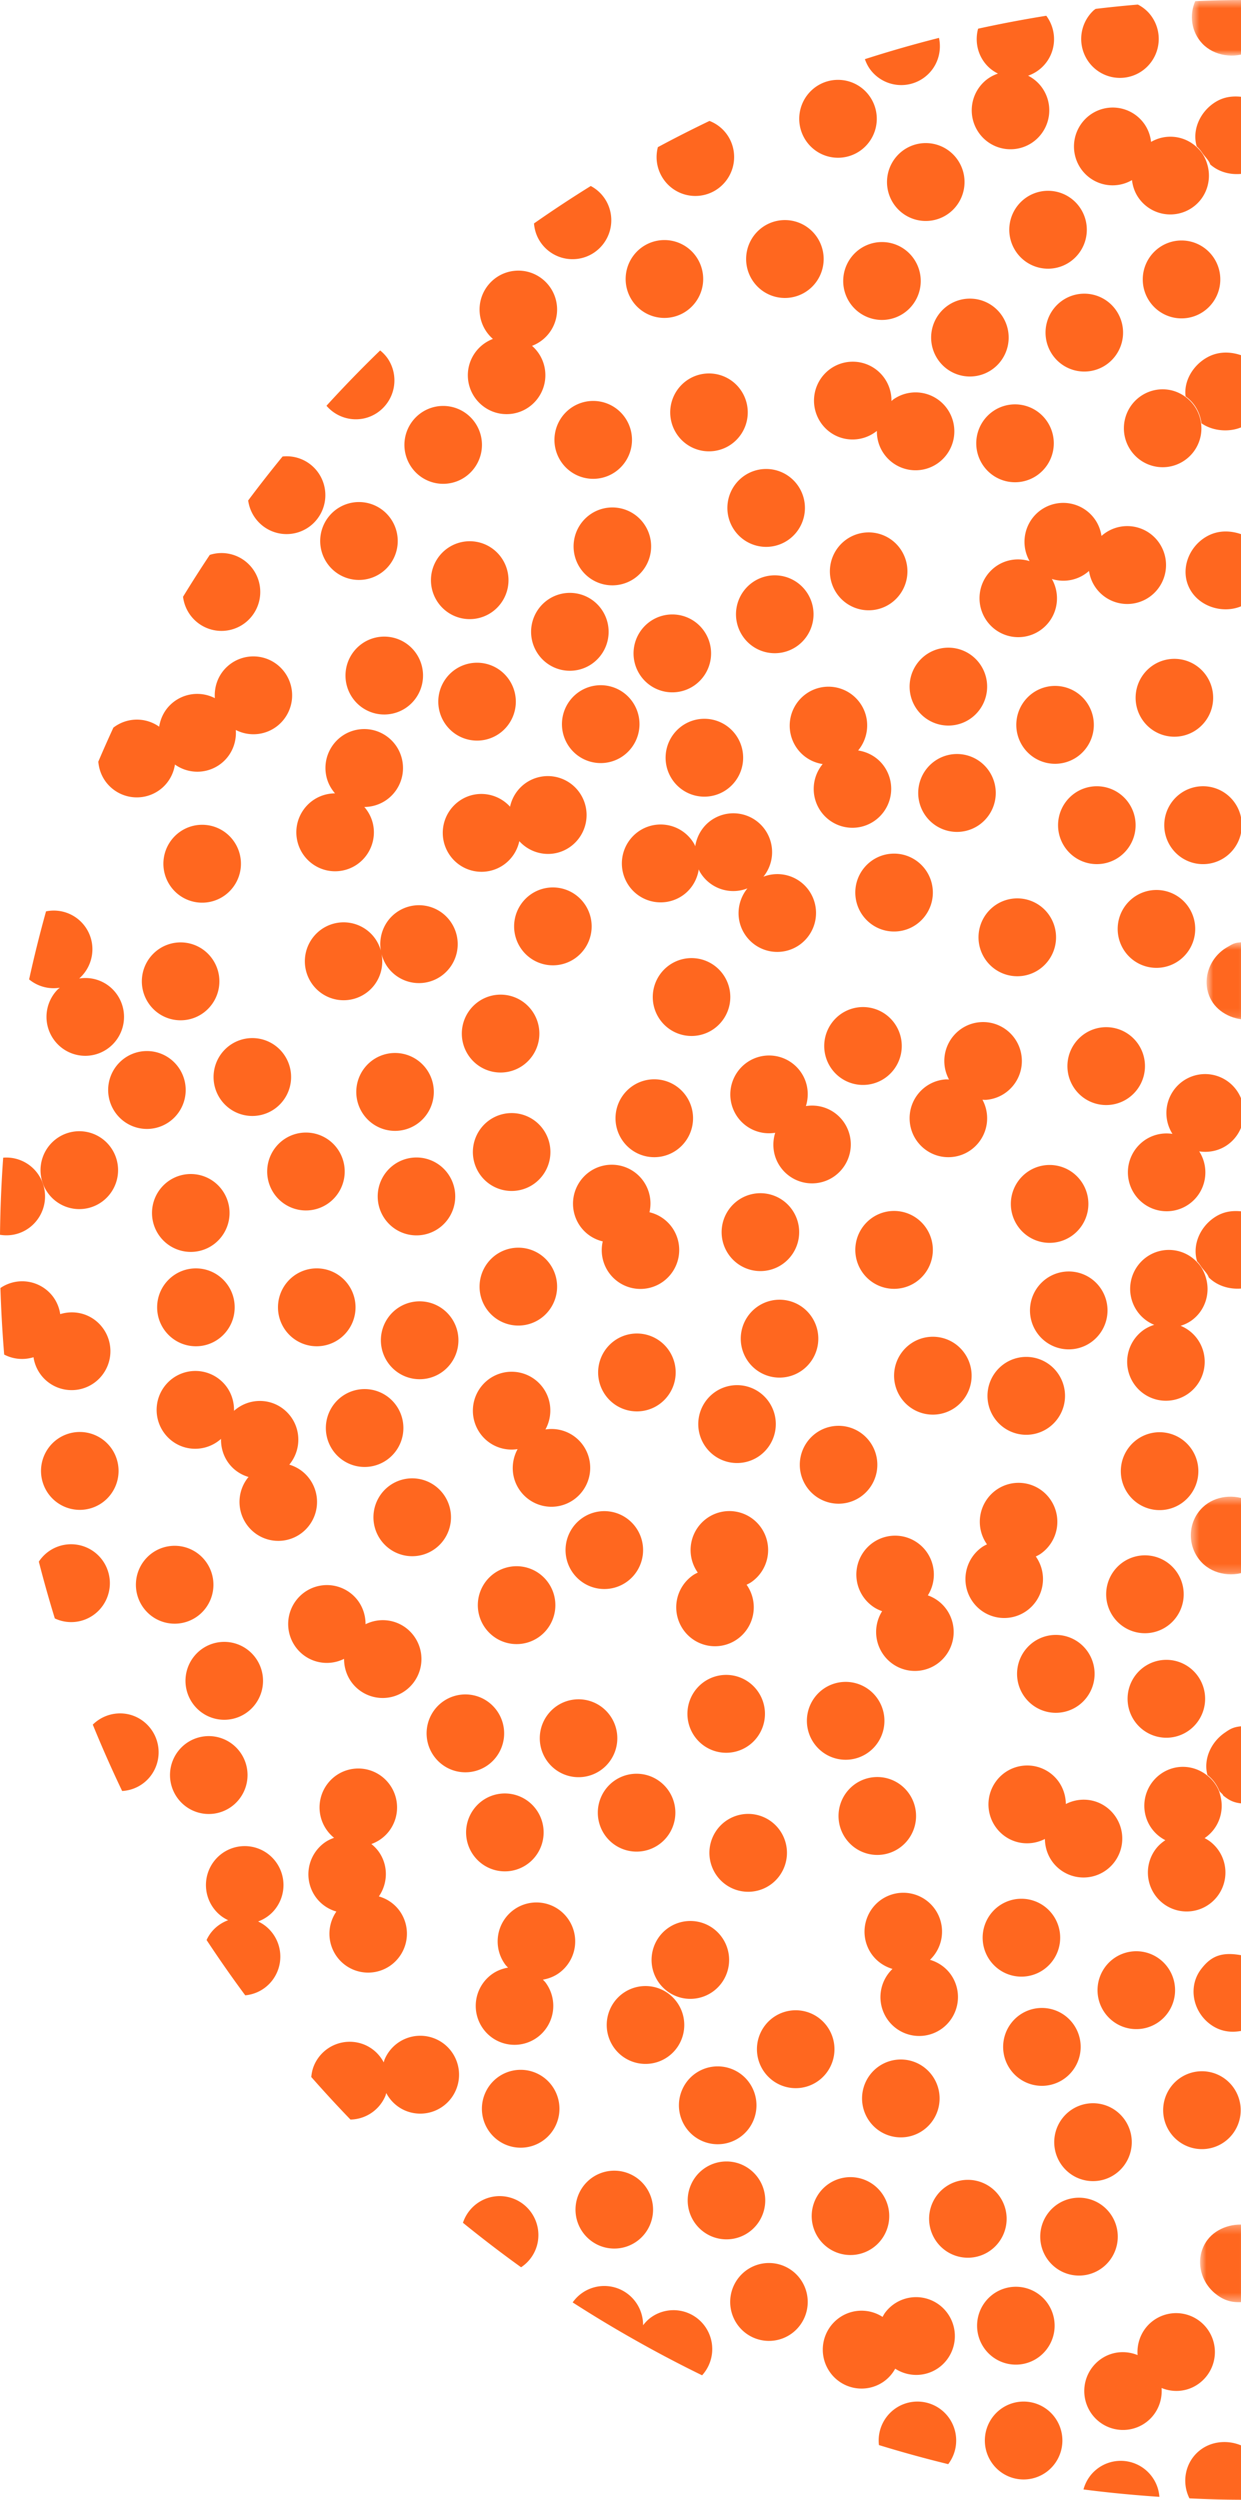 <svg xmlns="http://www.w3.org/2000/svg" xmlns:xlink="http://www.w3.org/1999/xlink" width="149" height="300" viewBox="0 0 149 300">
    <defs>
        <path id="a" d="M.114.703h9.318v5.13H.114z"/>
        <path id="c" d="M.226.476H9.55V7.5H.226z"/>
        <path id="e" d="M.826.602H7.5V7.5H.826z"/>
        <path id="g" d="M.378.754h9.32v5.913H.379z"/>
    </defs>
    <g fill="none" fill-rule="evenodd">
        <path fill="#FF671F" d="M142.913 70.787c1.285 2.236 4.41 3.002 6.636 1.711.063-.037.45-.087.45-.127v-7.84c-1.763-.91-3.596-1.033-5.154-.13-2.226 1.291-3.217 4.15-1.932 6.386M136.971 86.078a4.644 4.644 0 0 0 6.358 1.71 4.684 4.684 0 0 0 1.704-6.384 4.645 4.645 0 0 0-6.358-1.712 4.686 4.686 0 0 0-1.704 6.386"/>
        <g transform="rotate(-90 133.333 -10.833)">
            <mask id="b" fill="#fff">
                <use xlink:href="#a"/>
            </mask>
            <path fill="#FF671F" d="M2.43 1.288C.874 2.183.052 4.068.117 5.834h9.31c.036-1.765-.152-1.886-.611-2.68C7.525.929 4.666.004 2.43 1.288" mask="url(#b)"/>
        </g>
        <path fill="#FF671F" d="M127.66 101.368a4.645 4.645 0 0 0 6.359 1.711 4.685 4.685 0 0 0 1.703-6.385 4.645 4.645 0 0 0-6.358-1.711 4.686 4.686 0 0 0-1.705 6.385M134.817 113.817a4.643 4.643 0 0 0 6.358 1.711 4.684 4.684 0 0 0 1.704-6.385 4.645 4.645 0 0 0-6.359-1.71 4.685 4.685 0 0 0-1.703 6.384M126.17 110.15a4.644 4.644 0 0 0-6.358-1.71 4.685 4.685 0 0 0-1.704 6.384 4.646 4.646 0 0 0 6.359 1.712 4.686 4.686 0 0 0 1.703-6.386M128.783 130.282a4.645 4.645 0 0 0 6.36 1.71 4.685 4.685 0 0 0 1.703-6.385 4.645 4.645 0 0 0-6.358-1.711 4.686 4.686 0 0 0-1.705 6.386M123.617 67.342c-1.545-.473-3.285-.145-4.545 1.044a4.69 4.69 0 0 0-.205 6.608 4.641 4.641 0 0 0 6.58.204c1.6-1.51 1.888-3.883.845-5.717a4.612 4.612 0 0 0 4.46-.963c.085.56.262 1.113.56 1.632a4.644 4.644 0 0 0 6.359 1.71 4.685 4.685 0 0 0 1.704-6.385 4.643 4.643 0 0 0-7.126-1.155 4.675 4.675 0 0 0-.56-1.632 4.645 4.645 0 0 0-6.36-1.71c-2.218 1.286-2.98 4.131-1.712 6.364M140.802 101.946a4.641 4.641 0 0 0 6.542.74 4.687 4.687 0 0 0 .737-6.57 4.642 4.642 0 0 0-6.542-.74 4.688 4.688 0 0 0-.737 6.57M142.348 47.574c1.074.753 1.737 1.923 1.905 3.224 1.435 1.008 3.674 1.167 5.292.23.056-.034.455-.077.455-.112V43.05c-1.765-.9-3.583-1.017-5.134-.118-1.675.971-2.749 2.83-2.518 4.643M127.859 35.869a4.685 4.685 0 0 0-1.703 6.386 4.644 4.644 0 0 0 6.358 1.71 4.685 4.685 0 0 0 1.703-6.385 4.644 4.644 0 0 0-6.358-1.711"/>
        <path fill="#FF671F" d="M142.251 47.574a4.613 4.613 0 0 0-1.502-.706c-2.49-.64-5.025.868-5.664 3.369-.637 2.502.865 5.047 3.356 5.688 2.49.64 5.026-.868 5.663-3.369.151-.592.175-1.186.1-1.758a4.673 4.673 0 0 0-1.953-3.224M106.97 102.458c-2.563.21-4.471 2.465-4.263 5.038.21 2.574 2.455 4.49 5.018 4.28 2.562-.209 4.47-2.465 4.262-5.037-.209-2.574-2.455-4.49-5.017-4.28M113.394 127.712c.054.667.25 1.285.547 1.838-.15-.002-.3-.02-.452-.008-2.563.21-4.47 2.464-4.262 5.037.208 2.574 2.454 4.49 5.017 4.28 2.562-.209 4.47-2.465 4.261-5.037a4.656 4.656 0 0 0-.546-1.84c.15.003.299.022.452.01 2.563-.21 4.47-2.465 4.263-5.038-.209-2.574-2.455-4.49-5.018-4.28-2.562.209-4.47 2.465-4.262 5.038M115.832 162.44a4.642 4.642 0 0 0-6.476-1.188 4.687 4.687 0 0 0-1.183 6.503 4.643 4.643 0 0 0 6.476 1.188 4.687 4.687 0 0 0 1.183-6.504M143.73 151.375c.195.196.332.405.495.642.277.402.762.838.899 1.283 1.206 1.213 3.112 1.638 4.876 1.17v-8.94c-1.764-.376-3.065-.206-4.262.624-1.714 1.19-2.593 3.323-2.008 5.221M47.607 168.72a4.642 4.642 0 0 0-6.475-1.188 4.687 4.687 0 0 0-1.183 6.503 4.642 4.642 0 0 0 6.476 1.187 4.686 4.686 0 0 0 1.182-6.503M129.85 141.824a4.642 4.642 0 0 0-6.475-1.187 4.687 4.687 0 0 0-1.183 6.503 4.643 4.643 0 0 0 6.476 1.187 4.687 4.687 0 0 0 1.183-6.503M113.675 193.198a4.626 4.626 0 0 0-2.274-1.736c1.352-2.149.754-4.995-1.37-6.398a4.642 4.642 0 0 0-6.447 1.336 4.686 4.686 0 0 0 1.33 6.474c.318.21.654.363.997.486a4.689 4.689 0 0 0 .106 5.154 4.642 4.642 0 0 0 6.476 1.188 4.687 4.687 0 0 0 1.183-6.504M111.176 147.342a4.642 4.642 0 0 0-6.475-1.187 4.687 4.687 0 0 0-1.183 6.503 4.643 4.643 0 0 0 6.476 1.187 4.687 4.687 0 0 0 1.182-6.503M132.148 154.607a4.642 4.642 0 0 0-6.476-1.188 4.687 4.687 0 0 0-1.182 6.504 4.643 4.643 0 0 0 6.475 1.187 4.687 4.687 0 0 0 1.183-6.503M127.046 164.859a4.642 4.642 0 0 0-6.476-1.188 4.687 4.687 0 0 0-1.182 6.504 4.642 4.642 0 0 0 6.475 1.187 4.687 4.687 0 0 0 1.183-6.503M135.397 179.214a4.642 4.642 0 0 0 6.476 1.187 4.687 4.687 0 0 0 1.182-6.503 4.642 4.642 0 0 0-6.476-1.188 4.687 4.687 0 0 0-1.182 6.504M144.176 152.017a4.562 4.562 0 0 0-.544-.642 4.634 4.634 0 0 0-5.931-.546 4.687 4.687 0 0 0-1.183 6.504 4.622 4.622 0 0 0 2.068 1.662 4.584 4.584 0 0 0-1.245.59 4.687 4.687 0 0 0-1.183 6.503 4.642 4.642 0 0 0 6.476 1.187 4.687 4.687 0 0 0 1.182-6.503 4.63 4.63 0 0 0-2.067-1.662 4.61 4.61 0 0 0 1.245-.59c1.713-1.19 2.363-3.322 1.78-5.22a4.614 4.614 0 0 0-.598-1.283M124.4 186.846c-.013-.017-.029-.03-.041-.047.197-.1.396-.195.583-.324a4.687 4.687 0 0 0 1.182-6.503 4.642 4.642 0 0 0-6.476-1.188 4.687 4.687 0 0 0-1.182 6.504c.012.017.028.03.04.048-.197.098-.395.193-.582.323a4.687 4.687 0 0 0-1.183 6.503 4.642 4.642 0 0 0 6.476 1.187 4.687 4.687 0 0 0 1.183-6.503"/>
        <g transform="rotate(-90 165.833 23.333)">
            <mask id="d" fill="#fff">
                <use xlink:href="#c"/>
            </mask>
            <path fill="#FF671F" d="M1.686 1.755C.129 3.21-.182 5.735.75 7.5h8.275c.881-1.765.66-4.097-.733-5.573C6.525.053 3.567-.006 1.686 1.755" mask="url(#d)"/>
        </g>
        <path fill="#FF671F" d="M137.86 1.473a4.615 4.615 0 0 0-1.244-.925c-1.699.144-3.39.317-5.071.517-.087.07-.182.125-.264.203a4.69 4.69 0 0 0-.205 6.608 4.641 4.641 0 0 0 6.58.204 4.688 4.688 0 0 0 .205-6.607"/>
        <g transform="rotate(-90 75 -67.5)">
            <mask id="f" fill="#fff">
                <use xlink:href="#e"/>
            </mask>
            <path fill="#FF671F" d="M7.36 1.001c-1.663-.723-3.67-.475-5.076.84C.762 3.266.433 5.736 1.292 7.5H7.5C7.5 4.41 7.446 3.08 7.36 1" mask="url(#f)"/>
        </g>
        <path fill="#FF671F" d="M140.77 136.08a4.615 4.615 0 0 0-3.341.764 4.687 4.687 0 0 0-1.183 6.503 4.642 4.642 0 0 0 6.476 1.188c2.07-1.436 2.608-4.25 1.261-6.36 1.368.212 2.813-.168 3.898-1.193a4.688 4.688 0 0 0 .205-6.608 4.64 4.64 0 0 0-6.58-.205 4.685 4.685 0 0 0-.736 5.91M138.468 36.737a4.641 4.641 0 0 0 6.58.205 4.688 4.688 0 0 0 .204-6.608 4.641 4.641 0 0 0-6.58-.205 4.688 4.688 0 0 0-.204 6.608M125.099 8.08c1.743-1.644 1.922-4.31.523-6.189-2.755.442-5.484.961-8.187 1.552-.411 1.517-.067 3.203 1.084 4.433.383.41.83.718 1.302.957a4.6 4.6 0 0 0-1.397.751 4.688 4.688 0 0 0-.738 6.57 4.642 4.642 0 0 0 6.542.74 4.688 4.688 0 0 0 .737-6.57 4.636 4.636 0 0 0-1.527-1.24 4.62 4.62 0 0 0 1.66-1.003M123.186 23.727a4.687 4.687 0 0 0-1.182 6.503 4.642 4.642 0 0 0 6.475 1.188 4.687 4.687 0 0 0 1.183-6.504 4.642 4.642 0 0 0-6.476-1.187M143.683 17.57c.277.245.489.516.708.834.286.417.776.868.912 1.328 1.205 1.07 2.932 1.424 4.697.967v-8.92c-1.765-.389-3.088-.222-4.294.615-1.7 1.18-2.583 3.288-2.023 5.175"/>
        <path fill="#FF671F" d="M144.342 18.404c-.22-.319-.48-.589-.756-.835a4.617 4.617 0 0 0-5.384-.538 4.629 4.629 0 0 0-.772-2.107 4.643 4.643 0 0 0-6.476-1.189 4.688 4.688 0 0 0-1.182 6.504 4.627 4.627 0 0 0 6.14 1.374c.085.733.325 1.458.772 2.107a4.642 4.642 0 0 0 6.476 1.188c1.7-1.18 2.353-3.289 1.794-5.175a4.646 4.646 0 0 0-.612-1.329M96.976 17.172a4.641 4.641 0 0 0 6.542.74 4.687 4.687 0 0 0 .736-6.57 4.642 4.642 0 0 0-6.541-.74 4.687 4.687 0 0 0-.737 6.57M111.11 9.191c1.432-1.145 1.993-2.964 1.63-4.645-3.004.76-5.97 1.613-8.898 2.553.168.475.396.936.727 1.352a4.641 4.641 0 0 0 6.542.74M96.85 71.061a4.642 4.642 0 0 0-6.475-1.187 4.686 4.686 0 0 0-1.183 6.502 4.642 4.642 0 0 0 6.476 1.188 4.687 4.687 0 0 0 1.183-6.503M106.942 72.413a4.687 4.687 0 0 0 1.183-6.503 4.642 4.642 0 0 0-6.476-1.188 4.687 4.687 0 0 0-1.183 6.504 4.642 4.642 0 0 0 6.476 1.187M91.05 27.679a4.688 4.688 0 0 0-.204 6.607 4.64 4.64 0 0 0 6.58.205 4.688 4.688 0 0 0 .205-6.607 4.642 4.642 0 0 0-6.58-.205M114.544 18.645a4.64 4.64 0 0 0-6.58-.205 4.689 4.689 0 0 0-.204 6.607 4.642 4.642 0 0 0 6.58.205 4.688 4.688 0 0 0 .204-6.607M119.843 37.31a4.642 4.642 0 0 0-6.58-.205 4.689 4.689 0 0 0-.205 6.607 4.64 4.64 0 0 0 6.58.205 4.688 4.688 0 0 0 .205-6.607M109.286 30.522a4.641 4.641 0 0 0-6.58-.205 4.69 4.69 0 0 0-.204 6.608 4.642 4.642 0 0 0 6.58.204 4.689 4.689 0 0 0 .204-6.607M95.38 57.755a4.64 4.64 0 0 0-6.58-.205 4.688 4.688 0 0 0-.204 6.608 4.641 4.641 0 0 0 6.58.205 4.688 4.688 0 0 0 .204-6.608M99.199 44.675a4.689 4.689 0 0 0-.204 6.607c1.675 1.79 4.41 1.939 6.286.431-.011.935.247 1.882.817 2.71a4.642 4.642 0 0 0 6.476 1.187 4.687 4.687 0 0 0 1.182-6.503 4.643 4.643 0 0 0-6.475-1.188c-.091.063-.163.143-.248.212a4.656 4.656 0 0 0-1.254-3.251 4.64 4.64 0 0 0-6.58-.205M81.295 52.15a4.642 4.642 0 0 0 6.476 1.187 4.687 4.687 0 0 0 1.182-6.504 4.643 4.643 0 0 0-6.476-1.187 4.687 4.687 0 0 0-1.182 6.503M106.378 92.33c-.737-1.283-1.994-2.06-3.347-2.265 1.305-1.572 1.484-3.873.269-5.638a4.643 4.643 0 0 0-6.477-1.188 4.688 4.688 0 0 0-1.182 6.503 4.63 4.63 0 0 0 3.133 1.953 4.678 4.678 0 0 0-.458 5.31 4.644 4.644 0 0 0 6.358 1.712 4.686 4.686 0 0 0 1.704-6.386M86.898 94.982a4.686 4.686 0 0 0 1.704-6.385 4.645 4.645 0 0 0-6.358-1.711 4.685 4.685 0 0 0-1.705 6.386 4.644 4.644 0 0 0 6.359 1.71M92.083 99.939a4.644 4.644 0 0 0-6.358-1.71c-1.268.734-2.04 1.982-2.252 3.33-.045-.09-.071-.186-.123-.275a4.644 4.644 0 0 0-6.358-1.71 4.684 4.684 0 0 0-1.704 6.384 4.645 4.645 0 0 0 6.359 1.711c1.267-.735 2.04-1.983 2.25-3.33.045.09.073.185.124.275a4.635 4.635 0 0 0 5.718 2c-1.284 1.572-1.456 3.855-.246 5.61a4.642 4.642 0 0 0 6.475 1.188 4.688 4.688 0 0 0 1.183-6.503 4.635 4.635 0 0 0-5.493-1.694 4.683 4.683 0 0 0 .425-5.276M74.452 90.953a4.685 4.685 0 0 0 1.704-6.385 4.643 4.643 0 0 0-6.358-1.71 4.684 4.684 0 0 0-1.704 6.384 4.644 4.644 0 0 0 6.358 1.711M101.288 121.482a4.686 4.686 0 0 0-1.704 6.386 4.644 4.644 0 0 0 6.358 1.711 4.685 4.685 0 0 0 1.704-6.386 4.644 4.644 0 0 0-6.358-1.71M57.601 140.913a4.643 4.643 0 0 0 6.476 1.188 4.687 4.687 0 0 0 1.183-6.503 4.642 4.642 0 0 0-6.476-1.188 4.687 4.687 0 0 0-1.183 6.503M86.858 116.997a4.642 4.642 0 0 0-6.475-1.187 4.687 4.687 0 0 0-1.183 6.503 4.643 4.643 0 0 0 6.476 1.187 4.687 4.687 0 0 0 1.182-6.503M81.202 138.046a4.687 4.687 0 0 0 1.183-6.504 4.643 4.643 0 0 0-6.476-1.187 4.687 4.687 0 0 0-1.183 6.503 4.642 4.642 0 0 0 6.476 1.188M96.168 128.686a4.642 4.642 0 0 0-6.476-1.187 4.687 4.687 0 0 0-1.182 6.503 4.632 4.632 0 0 0 4.565 1.942c-.416 1.329-.258 2.824.592 4.057a4.642 4.642 0 0 0 6.476 1.188 4.686 4.686 0 0 0 1.182-6.503 4.634 4.634 0 0 0-4.565-1.943c.416-1.329.257-2.823-.592-4.057M144.97 213.02c.622.479 1.094 1.105 1.42 1.883.08.192.426.39.48.587.82.636 1.365.985 3.13.985v-9.34c-1.765 0-2.163.263-2.973.825-1.665 1.155-2.556 3.203-2.058 5.06M112.253 91.319a4.687 4.687 0 0 0-1.182 6.503 4.643 4.643 0 0 0 6.476 1.188 4.687 4.687 0 0 0 1.182-6.504 4.642 4.642 0 0 0-6.476-1.187M130.505 84.333a4.642 4.642 0 0 0-6.476-1.187 4.686 4.686 0 0 0-1.182 6.502 4.643 4.643 0 0 0 6.475 1.188 4.687 4.687 0 0 0 1.183-6.503M110.474 85.603a4.641 4.641 0 0 0 6.58.205 4.689 4.689 0 0 0 .204-6.608 4.641 4.641 0 0 0-6.58-.205 4.689 4.689 0 0 0-.204 6.608M26.624 142.757a4.641 4.641 0 0 0-6.518-.922 4.686 4.686 0 0 0-.918 6.546 4.642 4.642 0 0 0 6.519.922 4.687 4.687 0 0 0 .917-6.546M26.579 132.067a4.641 4.641 0 0 0 6.518.921 4.687 4.687 0 0 0 .918-6.546 4.643 4.643 0 0 0-6.519-.921 4.687 4.687 0 0 0-.917 6.546M25.404 114.96a4.641 4.641 0 0 0-6.519-.922 4.687 4.687 0 0 0-.918 6.546 4.64 4.64 0 0 0 6.518.922 4.686 4.686 0 0 0 .919-6.546M27.992 100.845a4.641 4.641 0 0 0-6.519-.922 4.686 4.686 0 0 0-.918 6.546 4.641 4.641 0 0 0 6.518.922 4.686 4.686 0 0 0 .919-6.546M4.471 140.771a4.634 4.634 0 0 0-4.088-1.837c-.223 3.06-.346 6.147-.383 9.254 1.21.2 2.495-.07 3.553-.87a4.688 4.688 0 0 0 .918-6.547M20.9 127.474a4.64 4.64 0 0 0-6.582.064 4.687 4.687 0 0 0 .064 6.61 4.64 4.64 0 0 0 6.582-.064 4.688 4.688 0 0 0-.064-6.61M13.496 118.697a4.624 4.624 0 0 0-3.987-1.265c1.809-1.6 2.13-4.338.657-6.303a4.633 4.633 0 0 0-4.64-1.755 150.144 150.144 0 0 0-2.03 8.166 4.622 4.622 0 0 0 3.687.996c-.089.078-.186.14-.27.225a4.688 4.688 0 0 0 .065 6.61 4.64 4.64 0 0 0 6.582-.063 4.689 4.689 0 0 0-.064-6.61"/>
        <path fill="#FF671F" d="M5.803 143.244a4.642 4.642 0 0 0 6.52.921 4.688 4.688 0 0 0 .917-6.546 4.642 4.642 0 0 0-6.518-.921 4.686 4.686 0 0 0-.919 6.546M35.676 100.83c.519 2.53 2.98 4.157 5.499 3.636 2.517-.52 4.138-2.993 3.62-5.52a4.627 4.627 0 0 0-1.054-2.102c.306 0 .617-.031.929-.096 2.518-.52 4.139-2.992 3.62-5.521-.518-2.529-2.98-4.157-5.498-3.636-2.517.52-4.14 2.993-3.62 5.52.166.813.548 1.517 1.053 2.102-.306.001-.617.031-.929.096-2.517.521-4.139 2.993-3.62 5.521M46.192 68.42a4.688 4.688 0 0 0 .386-6.6 4.64 4.64 0 0 0-6.571-.388 4.688 4.688 0 0 0-.387 6.599 4.641 4.641 0 0 0 6.572.388M30.072 67.936a4.637 4.637 0 0 0-4.885-1.344 150.476 150.476 0 0 0-3.21 5.025 4.668 4.668 0 0 0 1.136 2.53 4.643 4.643 0 0 0 6.573.388 4.688 4.688 0 0 0 .386-6.6M37.887 56.318a4.627 4.627 0 0 0-3.96-1.533 149.803 149.803 0 0 0-4.13 5.277c.121.886.495 1.748 1.131 2.467a4.642 4.642 0 0 0 6.573.388 4.688 4.688 0 0 0 .386-6.6M58.755 157.514a4.642 4.642 0 0 0 6.572.388 4.688 4.688 0 0 0 .386-6.6 4.642 4.642 0 0 0-6.572-.387 4.688 4.688 0 0 0-.386 6.6M134.374 187.837a4.688 4.688 0 0 0-.387 6.6 4.642 4.642 0 0 0 6.572.387 4.689 4.689 0 0 0 .386-6.6 4.642 4.642 0 0 0-6.571-.387M123.289 203.987a4.641 4.641 0 0 0 6.572.387 4.688 4.688 0 0 0 .386-6.599 4.642 4.642 0 0 0-6.572-.387 4.688 4.688 0 0 0-.386 6.599M137.059 207.464a4.642 4.642 0 0 0 6.556-.6 4.689 4.689 0 0 0-.598-6.584 4.642 4.642 0 0 0-6.556.6 4.688 4.688 0 0 0 .598 6.584M21.003 91.752a4.634 4.634 0 0 0 5.776-.314c1.125-1.005 1.633-2.434 1.532-3.833a4.633 4.633 0 0 0 5.202-.662 4.688 4.688 0 0 0 .387-6.6 4.642 4.642 0 0 0-6.572-.388c-1.125 1.004-1.632 2.433-1.532 3.832a4.633 4.633 0 0 0-5.202.663c-.837.747-1.32 1.732-1.483 2.762a4.622 4.622 0 0 0-5.5.114c-.62 1.352-1.226 2.71-1.807 4.082.081.975.449 1.932 1.144 2.719a4.642 4.642 0 0 0 6.572.387 4.64 4.64 0 0 0 1.483-2.762M50.91 127.937a4.642 4.642 0 0 0-6.571-.388 4.69 4.69 0 0 0-.387 6.6 4.641 4.641 0 0 0 6.572.387 4.688 4.688 0 0 0 .387-6.599M33.254 143.699a4.64 4.64 0 0 0 6.572.387 4.688 4.688 0 0 0 .386-6.599 4.642 4.642 0 0 0-6.572-.387 4.689 4.689 0 0 0-.386 6.599M53.58 146.576a4.688 4.688 0 0 0-.598-6.583 4.64 4.64 0 0 0-6.555.6 4.688 4.688 0 0 0 .597 6.583 4.642 4.642 0 0 0 6.556-.6M125.697 50.543a4.642 4.642 0 0 0-6.475-1.187 4.686 4.686 0 0 0-1.183 6.502 4.643 4.643 0 0 0 6.476 1.189 4.687 4.687 0 0 0 1.182-6.504M104.51 173.129a4.643 4.643 0 0 0-6.475-1.188 4.687 4.687 0 0 0-1.182 6.503 4.642 4.642 0 0 0 6.475 1.188 4.687 4.687 0 0 0 1.183-6.503M72.64 167.366a4.642 4.642 0 0 0 6.476 1.188 4.687 4.687 0 0 0 1.183-6.504 4.643 4.643 0 0 0-6.476-1.187 4.687 4.687 0 0 0-1.183 6.503M87.468 150.529a4.642 4.642 0 0 0 6.476 1.187 4.686 4.686 0 0 0 1.182-6.502 4.643 4.643 0 0 0-6.476-1.189 4.687 4.687 0 0 0-1.182 6.504M73.065 152.67a4.642 4.642 0 0 0 6.476 1.187 4.686 4.686 0 0 0 1.182-6.503 4.621 4.621 0 0 0-2.745-1.87 4.66 4.66 0 0 0-.696-3.689 4.643 4.643 0 0 0-6.476-1.188 4.688 4.688 0 0 0-1.182 6.504 4.615 4.615 0 0 0 2.745 1.87 4.662 4.662 0 0 0 .696 3.69M96.241 164.5a4.687 4.687 0 0 0 1.183-6.504 4.642 4.642 0 0 0-6.476-1.188 4.687 4.687 0 0 0-1.183 6.504 4.643 4.643 0 0 0 6.476 1.187M92.321 168.248a4.642 4.642 0 0 0-6.475-1.188 4.686 4.686 0 0 0-1.183 6.503 4.643 4.643 0 0 0 6.476 1.188 4.687 4.687 0 0 0 1.182-6.503M83.741 188.676c.013.019.028.031.04.049-.196.099-.395.193-.582.322a4.688 4.688 0 0 0-1.182 6.504 4.642 4.642 0 0 0 6.476 1.187 4.686 4.686 0 0 0 1.182-6.503c-.012-.018-.028-.031-.04-.048.197-.099.395-.193.582-.323a4.686 4.686 0 0 0 1.182-6.503 4.643 4.643 0 0 0-6.475-1.188 4.687 4.687 0 0 0-1.183 6.503M41.196 153.464a4.641 4.641 0 0 0-6.579.25 4.689 4.689 0 0 0 .25 6.607 4.642 4.642 0 0 0 6.579-.251 4.688 4.688 0 0 0-.25-6.606M23.425 161.566c2.57.054 4.697-1.994 4.751-4.576.054-2.58-1.986-4.717-4.556-4.77-2.571-.055-4.698 1.993-4.752 4.574-.054 2.582 1.987 4.718 4.557 4.772M11.766 158.728c-1.265-1.177-3-1.495-4.536-1.018a4.633 4.633 0 0 0-.86-2.09 4.632 4.632 0 0 0-6.318-1.046c.081 2.681.233 5.344.451 7.989a4.63 4.63 0 0 0 3.52.317 4.636 4.636 0 0 0 1.415 2.704 4.64 4.64 0 0 0 6.578-.25 4.688 4.688 0 0 0-.25-6.606M47.766 164.711a4.644 4.644 0 0 0 6.467-1.232 4.686 4.686 0 0 0-1.227-6.495 4.642 4.642 0 0 0-6.468 1.232 4.687 4.687 0 0 0 1.228 6.495M13.902 174.788a4.65 4.65 0 0 0-6.053-2.601c-2.386.96-3.546 3.68-2.59 6.077a4.648 4.648 0 0 0 6.052 2.602c2.387-.96 3.547-3.68 2.59-6.078M12.857 188.26a4.649 4.649 0 0 0-6.052-2.6c-.91.366-1.639.99-2.143 1.754.587 2.294 1.229 4.565 1.919 6.815a4.609 4.609 0 0 0 3.685.11c2.387-.96 3.547-3.681 2.59-6.078M18.05 213.18a4.688 4.688 0 0 0-.783-6.564c-1.862-1.47-4.481-1.268-6.126.358a149.92 149.92 0 0 0 3.523 7.965 4.62 4.62 0 0 0 3.386-1.759M24.631 193.075a4.689 4.689 0 0 0-.782-6.564 4.641 4.641 0 0 0-6.537.786 4.689 4.689 0 0 0 .783 6.564 4.643 4.643 0 0 0 6.536-.786M30.585 204.606a4.688 4.688 0 0 0-.782-6.564 4.642 4.642 0 0 0-6.537.786 4.688 4.688 0 0 0 .782 6.564 4.641 4.641 0 0 0 6.537-.786M28.725 215.914a4.688 4.688 0 0 0-.782-6.564 4.642 4.642 0 0 0-6.537.786 4.689 4.689 0 0 0 .783 6.564 4.642 4.642 0 0 0 6.536-.786M56.956 217.02a4.689 4.689 0 0 0 .783 6.564 4.642 4.642 0 0 0 6.537-.786 4.689 4.689 0 0 0-.783-6.564 4.641 4.641 0 0 0-6.537.785M72.34 204.933a4.64 4.64 0 0 0-6.536.786 4.687 4.687 0 0 0 .782 6.564 4.64 4.64 0 0 0 6.536-.786 4.688 4.688 0 0 0-.782-6.564M32.663 237.705a4.687 4.687 0 0 0-.783-6.563 4.642 4.642 0 0 0-.89-.544c.78-.289 1.5-.777 2.051-1.483a4.689 4.689 0 0 0-.782-6.564 4.643 4.643 0 0 0-6.537.786 4.689 4.689 0 0 0 .782 6.564c.281.222.581.397.891.544-.78.288-1.499.778-2.051 1.482-.22.282-.395.584-.542.895 1.49 2.255 3.035 4.47 4.642 6.638a4.626 4.626 0 0 0 3.219-1.755M45.445 179.78a4.685 4.685 0 0 0 1.749 6.373 4.644 4.644 0 0 0 6.346-1.755 4.685 4.685 0 0 0-1.748-6.373 4.645 4.645 0 0 0-6.347 1.755M59.923 210.331a4.686 4.686 0 0 0-1.749-6.374 4.645 4.645 0 0 0-6.346 1.756 4.685 4.685 0 0 0 1.748 6.373 4.644 4.644 0 0 0 6.347-1.755M57.977 190.327a4.686 4.686 0 0 0 1.749 6.374 4.643 4.643 0 0 0 6.346-1.756 4.685 4.685 0 0 0-1.748-6.373 4.644 4.644 0 0 0-6.347 1.755M70.258 190.09a4.645 4.645 0 0 0 6.347-1.755 4.686 4.686 0 0 0-1.748-6.374 4.645 4.645 0 0 0-6.347 1.756 4.685 4.685 0 0 0 1.748 6.373M37.07 183.136a4.688 4.688 0 0 0-.783-6.563 4.607 4.607 0 0 0-1.552-.799c1.574-1.896 1.427-4.712-.398-6.41-1.773-1.65-4.47-1.629-6.24-.048.03-1.293-.452-2.593-1.471-3.54a4.64 4.64 0 0 0-6.579.25 4.688 4.688 0 0 0 .25 6.607c1.773 1.649 4.471 1.628 6.241.047-.03 1.293.452 2.593 1.471 3.541a4.594 4.594 0 0 0 1.84 1.035c-.03.037-.068.064-.098.102a4.689 4.689 0 0 0 .782 6.564 4.641 4.641 0 0 0 6.537-.786M48.823 195.428a4.626 4.626 0 0 0-4.933-.502c.006-1.393-.585-2.773-1.758-3.7a4.641 4.641 0 0 0-6.537.786 4.687 4.687 0 0 0 .783 6.563 4.626 4.626 0 0 0 4.932.503c-.005 1.391.585 2.773 1.76 3.7a4.641 4.641 0 0 0 6.535-.786 4.687 4.687 0 0 0-.782-6.564M62.379 178.811A4.643 4.643 0 0 0 68.855 180a4.687 4.687 0 0 0 1.182-6.503 4.633 4.633 0 0 0-4.55-1.945c.93-1.686.77-3.838-.577-5.36a4.641 4.641 0 0 0-6.572-.388 4.688 4.688 0 0 0-.386 6.6 4.63 4.63 0 0 0 4.194 1.504c-.821 1.503-.804 3.398.233 4.904M85.815 22.892a4.685 4.685 0 0 0 1.704-6.385 4.618 4.618 0 0 0-2.335-1.994 148.458 148.458 0 0 0-6.198 3.148c-.299 1.149-.168 2.41.47 3.52a4.644 4.644 0 0 0 6.359 1.711M83.805 31.146a4.644 4.644 0 0 0-6.358-1.711 4.684 4.684 0 0 0-1.705 6.385 4.644 4.644 0 0 0 6.359 1.71 4.685 4.685 0 0 0 1.704-6.384M72.77 24.094a4.628 4.628 0 0 0-1.841-1.772 148.817 148.817 0 0 0-6.815 4.493c.054.668.238 1.334.594 1.953a4.645 4.645 0 0 0 6.36 1.712 4.687 4.687 0 0 0 1.703-6.386M61.202 49.687c2.563-.21 4.471-2.465 4.262-5.039a4.662 4.662 0 0 0-1.587-3.144 4.662 4.662 0 0 0 2.997-4.73c-.21-2.573-2.455-4.49-5.017-4.28-2.563.21-4.471 2.464-4.263 5.038a4.663 4.663 0 0 0 1.588 3.144 4.662 4.662 0 0 0-2.997 4.73c.208 2.574 2.455 4.49 5.017 4.28M53.75 65.783a4.687 4.687 0 0 0-1.182 6.503 4.643 4.643 0 0 0 6.476 1.188 4.687 4.687 0 0 0 1.183-6.504 4.642 4.642 0 0 0-6.476-1.187M67.395 55.448a4.642 4.642 0 0 0 6.476 1.188 4.686 4.686 0 0 0 1.183-6.503 4.643 4.643 0 0 0-6.476-1.188 4.687 4.687 0 0 0-1.183 6.503M55.858 57.235a4.687 4.687 0 0 0 1.182-6.503 4.643 4.643 0 0 0-6.476-1.187 4.687 4.687 0 0 0-1.182 6.503 4.642 4.642 0 0 0 6.476 1.187M77.352 62.915a4.643 4.643 0 0 0-6.476-1.187 4.687 4.687 0 0 0-1.183 6.503 4.643 4.643 0 0 0 6.476 1.188 4.687 4.687 0 0 0 1.183-6.504M71.067 79.67a4.687 4.687 0 0 0 1.182-6.503 4.642 4.642 0 0 0-6.476-1.187 4.687 4.687 0 0 0-1.182 6.503 4.642 4.642 0 0 0 6.476 1.188M70.211 108.517a4.643 4.643 0 0 0-6.476-1.187 4.687 4.687 0 0 0-1.182 6.503 4.643 4.643 0 0 0 6.476 1.188 4.687 4.687 0 0 0 1.182-6.504M84.55 75.756a4.642 4.642 0 0 0-6.476-1.187 4.687 4.687 0 0 0-1.182 6.503 4.643 4.643 0 0 0 6.476 1.188 4.687 4.687 0 0 0 1.182-6.504M63.933 121.383a4.642 4.642 0 0 0-6.476-1.187 4.687 4.687 0 0 0-1.183 6.503 4.642 4.642 0 0 0 6.476 1.187 4.687 4.687 0 0 0 1.183-6.503M46.529 42.994a4.614 4.614 0 0 0-.887-.937 149.956 149.956 0 0 0-6.445 6.638c1.533 1.782 4.175 2.173 6.15.803a4.687 4.687 0 0 0 1.182-6.504M42.307 83.731a4.643 4.643 0 0 0 6.476 1.188 4.687 4.687 0 0 0 1.182-6.504 4.643 4.643 0 0 0-6.476-1.187 4.687 4.687 0 0 0-1.182 6.503M99.764 269.99a4.644 4.644 0 0 0 6.367-1.68 4.685 4.685 0 0 0-1.672-6.394 4.644 4.644 0 0 0-6.368 1.68 4.686 4.686 0 0 0 1.673 6.394M102.222 221.416a4.64 4.64 0 0 0 6.574-.356 4.69 4.69 0 0 0-.354-6.602 4.641 4.641 0 0 0-6.574.357 4.688 4.688 0 0 0 .355 6.601M119.172 229.421a4.688 4.688 0 0 0 .355 6.601 4.641 4.641 0 0 0 6.573-.356 4.688 4.688 0 0 0-.354-6.6 4.641 4.641 0 0 0-6.574.355M114.655 237.858c-.565-1.353-1.695-2.279-2.996-2.66a4.68 4.68 0 0 0 1.088-5.181 4.648 4.648 0 0 0-6.093-2.504c-2.37.997-3.487 3.737-2.493 6.118.564 1.352 1.695 2.278 2.996 2.66a4.68 4.68 0 0 0-1.088 5.18 4.649 4.649 0 0 0 6.092 2.506c2.372-.999 3.488-3.738 2.494-6.119M91.63 226.672c2.37-.999 3.487-3.738 2.493-6.119a4.648 4.648 0 0 0-6.092-2.504c-2.372.998-3.488 3.738-2.494 6.118a4.648 4.648 0 0 0 6.092 2.505M112.502 263.447a4.688 4.688 0 0 0 .886 6.55 4.643 4.643 0 0 0 6.524-.89 4.688 4.688 0 0 0-.887-6.55 4.642 4.642 0 0 0-6.523.89M127.914 241.929a4.643 4.643 0 0 0-6.523.89 4.689 4.689 0 0 0 .886 6.55 4.642 4.642 0 0 0 6.523-.89 4.686 4.686 0 0 0-.886-6.55M111.862 254.665a4.687 4.687 0 0 0-.886-6.55 4.643 4.643 0 0 0-6.524.89 4.688 4.688 0 0 0 .887 6.55 4.643 4.643 0 0 0 6.523-.89M134.05 253.363a4.643 4.643 0 0 0-6.523.89 4.687 4.687 0 0 0 .886 6.551 4.641 4.641 0 0 0 6.523-.89 4.688 4.688 0 0 0-.886-6.55M125.846 265.59a4.686 4.686 0 0 0 .887 6.55 4.642 4.642 0 0 0 6.523-.89 4.689 4.689 0 0 0-.887-6.55 4.643 4.643 0 0 0-6.523.89"/>
        <g transform="rotate(-90 210 66.667)">
            <mask id="h" fill="#fff">
                <use xlink:href="#g"/>
            </mask>
            <path fill="#FF671F" d="M7.866 1.647C5.812.09 2.878.65 1.316 2.697.452 3.826.208 4.902.489 6.667h9.102c.374-1.765-.232-3.89-1.725-5.02" mask="url(#h)"/>
        </g>
        <path fill="#FF671F" d="M83.726 202.555a4.688 4.688 0 0 0 .354 6.6 4.64 4.64 0 0 0 6.573-.355 4.687 4.687 0 0 0-.354-6.6 4.641 4.641 0 0 0-6.573.355M98.355 242.207a4.643 4.643 0 0 0-6.524.89 4.688 4.688 0 0 0 .887 6.551 4.64 4.64 0 0 0 6.522-.89 4.688 4.688 0 0 0-.885-6.55M97.829 203.686a4.687 4.687 0 0 0 .886 6.55 4.643 4.643 0 0 0 6.524-.89 4.689 4.689 0 0 0-.887-6.55 4.643 4.643 0 0 0-6.523.89M132.41 236.485a4.685 4.685 0 0 0 1.672 6.394 4.645 4.645 0 0 0 6.368-1.68 4.686 4.686 0 0 0-1.674-6.394 4.644 4.644 0 0 0-6.366 1.68M146.34 214.903a4.626 4.626 0 0 0-1.468-1.884c-1.282-.986-3.028-1.293-4.624-.62a4.682 4.682 0 0 0-2.494 6.117 4.622 4.622 0 0 0 2.163 2.326c-.425.282-.82.622-1.146 1.052a4.687 4.687 0 0 0 .886 6.55 4.642 4.642 0 0 0 6.523-.89 4.686 4.686 0 0 0-.886-6.55 4.61 4.61 0 0 0-.665-.41c1.652-1.105 2.416-3.161 1.89-5.104-.054-.196-.099-.395-.179-.587M144.196 236.336c-1.557 2.055-.997 4.988 1.049 6.551 1.365 1.043 2.99 1.193 4.755.58v-8.603c-3.089-.793-4.497-.254-5.804 1.472M126.152 212.83a4.643 4.643 0 0 0-6.523.89 4.689 4.689 0 0 0 .886 6.551c1.474 1.126 3.396 1.22 4.941.424.015 1.392.628 2.763 1.817 3.671a4.642 4.642 0 0 0 6.523-.89 4.688 4.688 0 0 0-.887-6.55c-1.474-1.126-3.395-1.219-4.94-.424-.015-1.392-.628-2.763-1.817-3.672M64.45 269.56c.73-2.477-.675-5.077-3.14-5.812-2.414-.718-4.937.628-5.727 3.009 2.275 1.845 4.6 3.629 6.982 5.339a4.628 4.628 0 0 0 1.885-2.537M64.543 244.484a4.687 4.687 0 0 0 .973-6.539c-.1-.136-.222-.246-.333-.367.699-.119 1.383-.38 1.992-.833a4.686 4.686 0 0 0 .973-6.537 4.642 4.642 0 0 0-6.51-.978 4.688 4.688 0 0 0-.974 6.539c.1.136.221.245.333.367-.699.12-1.383.38-1.992.833a4.688 4.688 0 0 0-.973 6.538 4.642 4.642 0 0 0 6.51.977M37.94 227.715a4.612 4.612 0 0 0 2.447 1.69 4.682 4.682 0 0 0-.015 5.314 4.643 4.643 0 0 0 6.476 1.187 4.687 4.687 0 0 0 1.184-6.504 4.608 4.608 0 0 0-2.544-1.811c1.107-1.601 1.154-3.784-.064-5.437a4.641 4.641 0 0 0-.838-.852 4.616 4.616 0 0 0 2.092-1.5 4.687 4.687 0 0 0-.782-6.564 4.642 4.642 0 0 0-6.536.786 4.686 4.686 0 0 0 .75 6.533c-.417.15-.823.341-1.197.62a4.688 4.688 0 0 0-.973 6.538M71.898 269.465a4.648 4.648 0 0 0 6.125-2.422c1.025-2.369-.055-5.122-2.413-6.152a4.648 4.648 0 0 0-6.125 2.423 4.682 4.682 0 0 0 2.413 6.151M73.233 241.155c-1.025 2.367.055 5.121 2.412 6.15a4.647 4.647 0 0 0 6.125-2.422 4.682 4.682 0 0 0-2.412-6.15 4.647 4.647 0 0 0-6.125 2.422M66.784 254.938c1.025-2.368-.055-5.122-2.413-6.151a4.647 4.647 0 0 0-6.125 2.422 4.682 4.682 0 0 0 2.413 6.151 4.647 4.647 0 0 0 6.125-2.422M88.026 248.373a4.648 4.648 0 0 0-6.125 2.423c-1.025 2.368.055 5.121 2.413 6.15a4.648 4.648 0 0 0 6.125-2.422c1.025-2.367-.055-5.122-2.413-6.15M89.08 259.785a4.647 4.647 0 0 0-6.126 2.423 4.682 4.682 0 0 0 2.413 6.151 4.648 4.648 0 0 0 6.125-2.423 4.682 4.682 0 0 0-2.413-6.15M46.255 251.57c.054-.124.08-.254.122-.382a4.62 4.62 0 0 0 2.227 2.084 4.648 4.648 0 0 0 6.125-2.422c1.025-2.369-.055-5.122-2.413-6.151a4.646 4.646 0 0 0-6.124 2.422c-.055.126-.08.255-.123.384a4.616 4.616 0 0 0-2.226-2.085 4.648 4.648 0 0 0-6.125 2.423c-.201.463-.3.943-.344 1.421 1.529 1.738 3.097 3.44 4.704 5.106a4.645 4.645 0 0 0 4.177-2.8"/>
        <path fill="#FF671F" d="M81.562 239.693a4.653 4.653 0 0 0 5.787-3.153c.73-2.474-.675-5.076-3.14-5.81a4.652 4.652 0 0 0-5.786 3.152c-.73 2.476.674 5.077 3.14 5.811M72.163 215.676c-1.025 2.368.055 5.122 2.412 6.151a4.647 4.647 0 0 0 6.125-2.422 4.681 4.681 0 0 0-2.412-6.151 4.647 4.647 0 0 0-6.125 2.422M140.604 250.415a4.687 4.687 0 0 0 .886 6.55 4.642 4.642 0 0 0 6.523-.89 4.687 4.687 0 0 0-.886-6.55 4.642 4.642 0 0 0-6.523.89M45.722 114.082a4.645 4.645 0 0 0-.746-1.53 4.641 4.641 0 0 0-6.519-.922 4.688 4.688 0 0 0-.918 6.546 4.643 4.643 0 0 0 6.52.923c1.462-1.108 2.074-2.914 1.754-4.607a4.66 4.66 0 0 0 .658 1.476 4.643 4.643 0 0 0 6.475 1.187 4.687 4.687 0 0 0 1.183-6.503 4.642 4.642 0 0 0-6.476-1.188c-1.532 1.065-2.218 2.886-1.93 4.618M55.169 96.105a4.687 4.687 0 0 0-1.183 6.503 4.642 4.642 0 0 0 6.476 1.188 4.649 4.649 0 0 0 1.888-2.848c1.545 1.703 4.131 2.057 6.07.71a4.687 4.687 0 0 0 1.183-6.503 4.643 4.643 0 0 0-6.476-1.188 4.645 4.645 0 0 0-1.887 2.848c-1.545-1.704-4.132-2.056-6.071-.71M59.96 80.386a4.644 4.644 0 0 0-6.487 1.128 4.688 4.688 0 0 0 1.123 6.514 4.643 4.643 0 0 0 6.487-1.129 4.687 4.687 0 0 0-1.124-6.513M119.641 275.06a4.685 4.685 0 0 0-1.703 6.386 4.644 4.644 0 0 0 6.358 1.71 4.686 4.686 0 0 0 1.705-6.385 4.645 4.645 0 0 0-6.36-1.71M114.181 290.55a4.644 4.644 0 0 0-6.359-1.71 4.679 4.679 0 0 0-2.293 4.595 147.47 147.47 0 0 0 8.318 2.29 4.689 4.689 0 0 0 .334-5.174M136.584 282.636c-1.285-.523-2.78-.486-4.075.263a4.686 4.686 0 0 0-1.703 6.386 4.642 4.642 0 0 0 6.358 1.71c1.604-.928 2.433-2.672 2.3-4.41 1.283.523 2.78.486 4.073-.264a4.685 4.685 0 0 0 1.705-6.385 4.644 4.644 0 0 0-6.36-1.71c-1.604.928-2.431 2.672-2.298 4.41M142.81 299.832c2.309.107 4.101.168 7.19.168v-5.976c-1.764-1.26-4.264-1.302-5.964.06-1.751 1.402-2.193 3.816-1.226 5.748M119.998 289.233a4.687 4.687 0 0 0-.736 6.57 4.64 4.64 0 0 0 6.54.74 4.688 4.688 0 0 0 .738-6.57 4.642 4.642 0 0 0-6.542-.74M131.66 296.346c-.8.64-1.321 1.495-1.574 2.415 3.012.39 6.052.68 9.116.887a4.652 4.652 0 0 0-1.001-2.562 4.641 4.641 0 0 0-6.542-.74M84.694 279.261a4.643 4.643 0 0 0-6.476-1.187c-.4.277-.724.618-1.007.983a4.676 4.676 0 0 0-2.8-4.328 4.644 4.644 0 0 0-5.654 1.585 149.49 149.49 0 0 0 7.584 4.567 148.379 148.379 0 0 0 7.957 4.182 4.685 4.685 0 0 0 .396-5.802M107.483 284.268c2.022 1.307 4.73.874 6.212-1.081a4.69 4.69 0 0 0-.886-6.552 4.643 4.643 0 0 0-6.524.89c-.126.168-.22.35-.321.528a4.638 4.638 0 0 0-5.169.083 4.685 4.685 0 0 0-1.182 6.502 4.642 4.642 0 0 0 6.476 1.188 4.617 4.617 0 0 0 1.394-1.558M88.933 279.46a4.641 4.641 0 0 0 6.58.205 4.69 4.69 0 0 0 .204-6.608 4.641 4.641 0 0 0-6.58-.204 4.688 4.688 0 0 0-.204 6.607"/>
    </g>
</svg>
